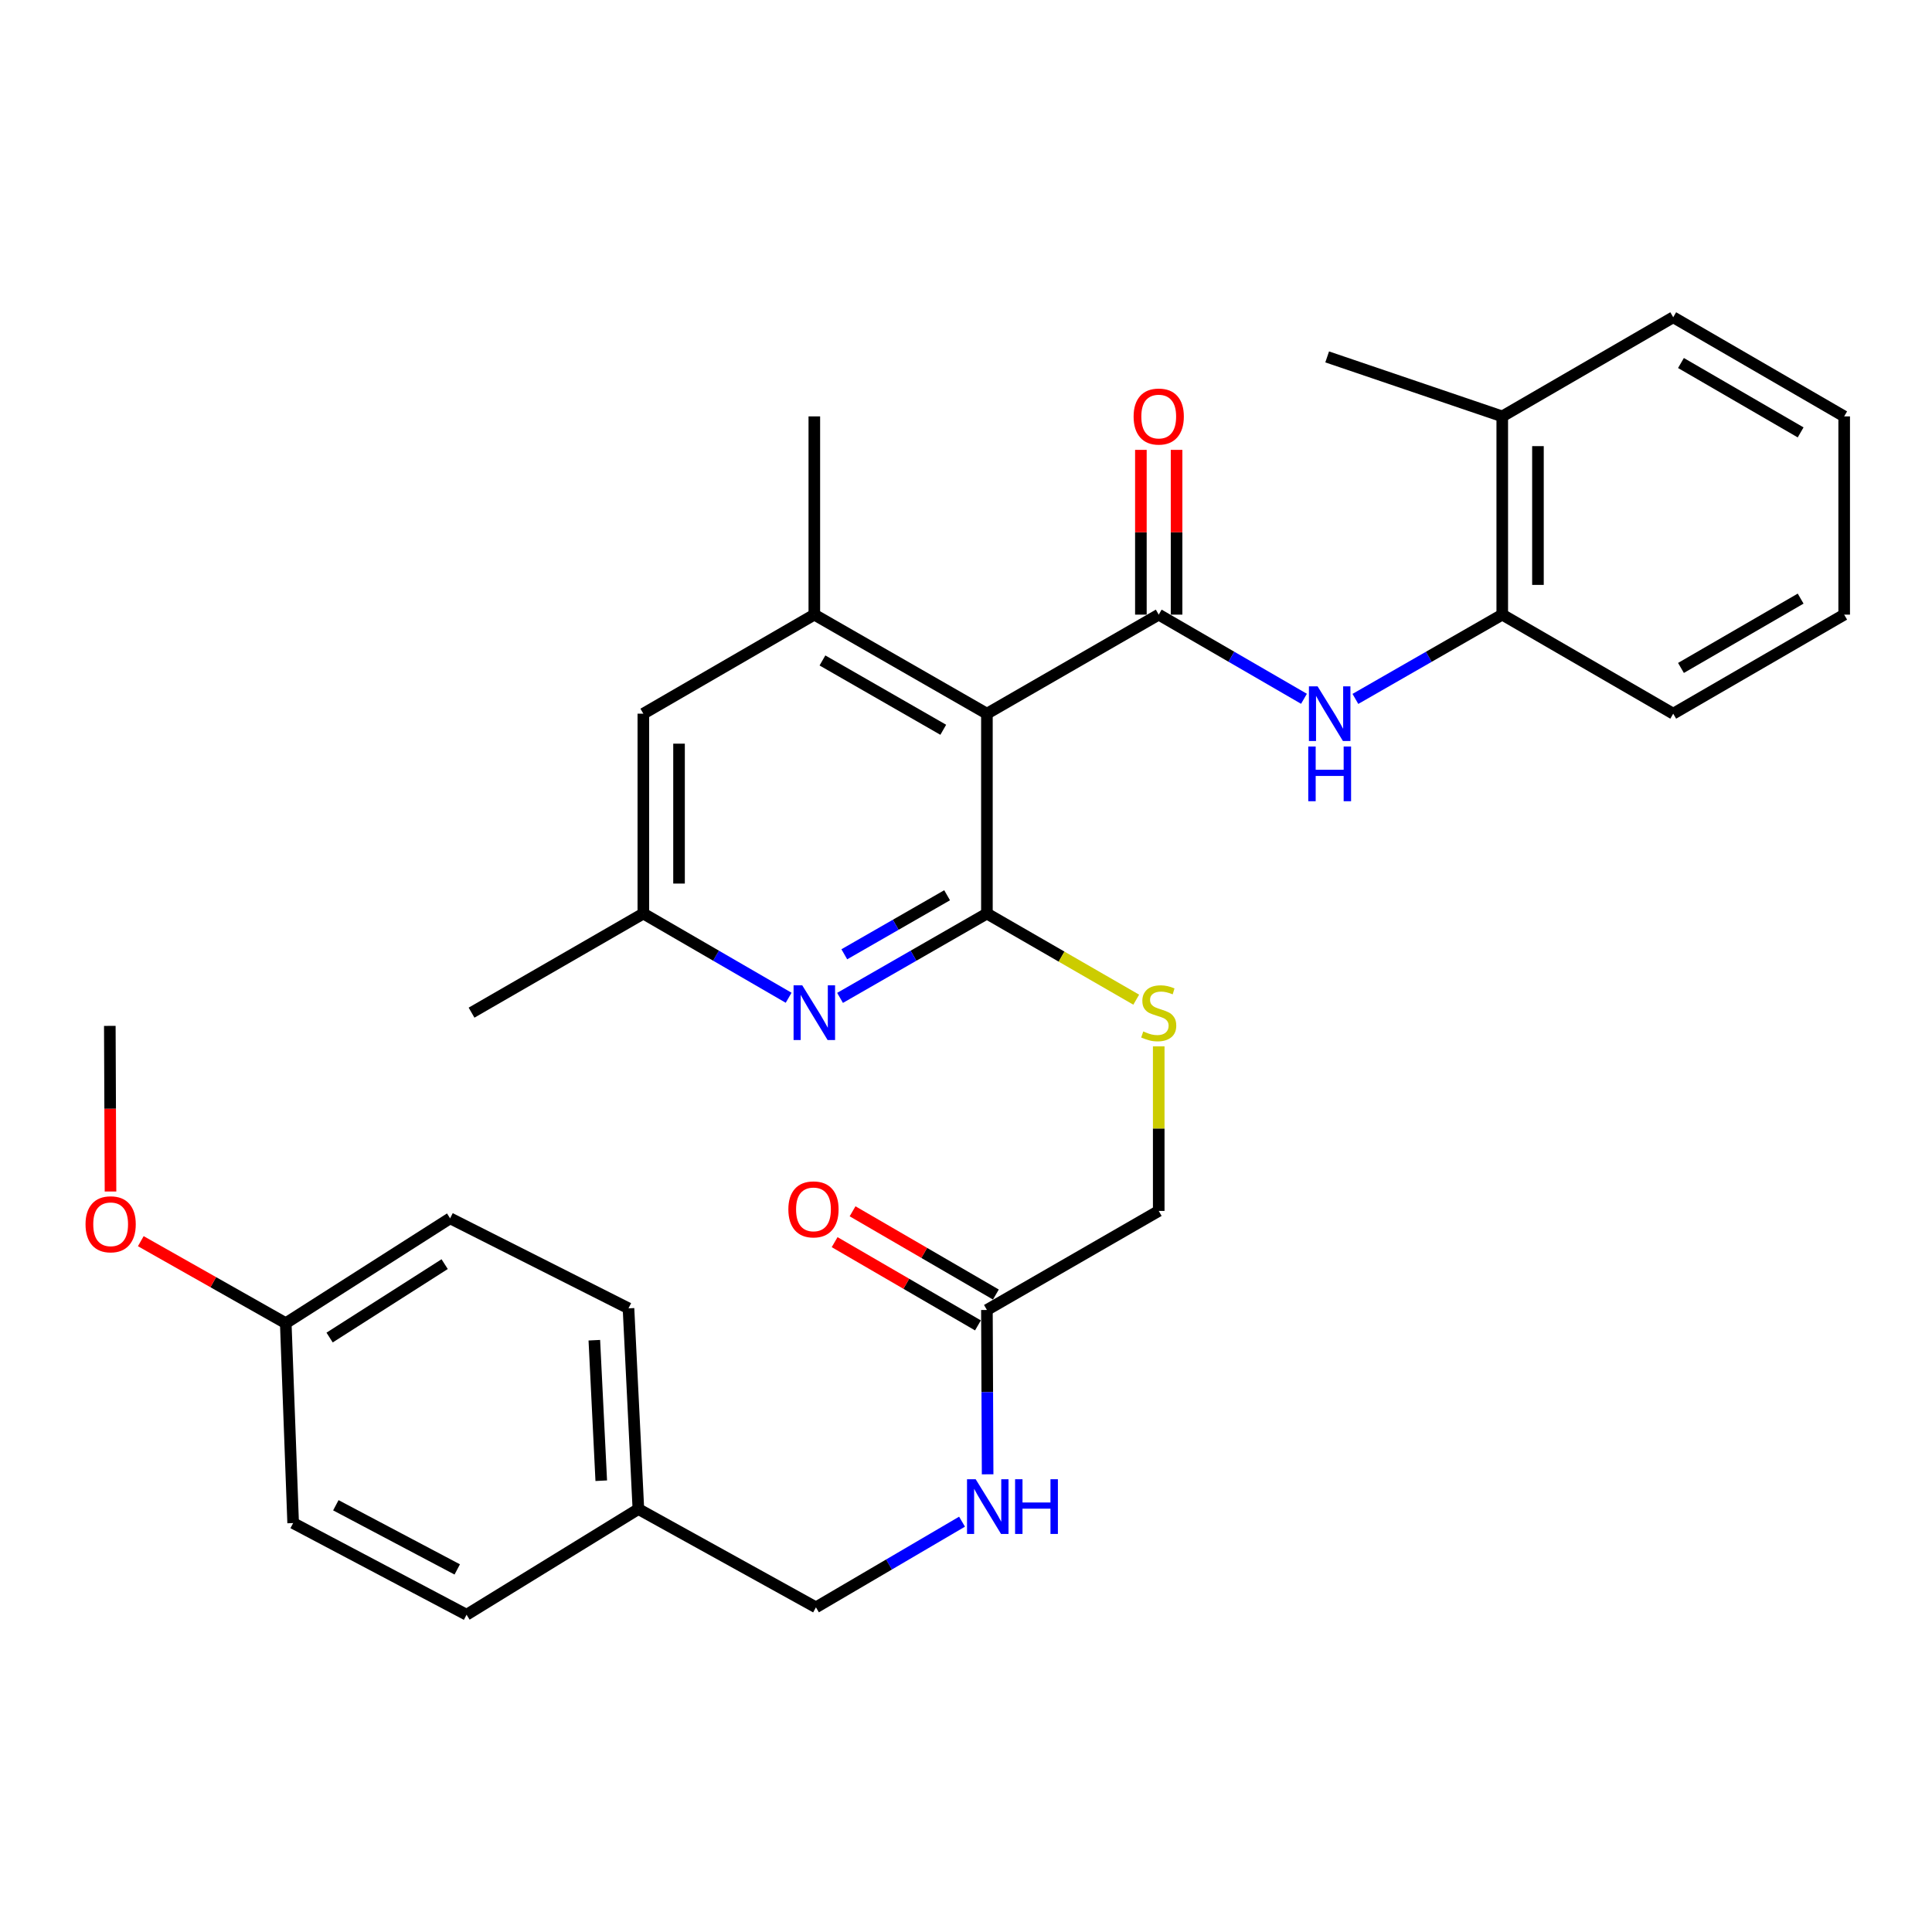 <?xml version='1.0' encoding='iso-8859-1'?>
<svg version='1.1' baseProfile='full'
              xmlns='http://www.w3.org/2000/svg'
                      xmlns:rdkit='http://www.rdkit.org/xml'
                      xmlns:xlink='http://www.w3.org/1999/xlink'
                  xml:space='preserve'
width='1000px' height='1000px' viewBox='0 0 1000 1000'>
<!-- END OF HEADER -->
<rect style='opacity:1.0;fill:#FFFFFF;stroke:none' width='1000' height='1000' x='0' y='0'> </rect>
<path class='bond-0' d='M 510.824,369.4 L 599.755,318.135' style='fill:none;fill-rule:evenodd;stroke:#000000;stroke-width:6px;stroke-linecap:butt;stroke-linejoin:miter;stroke-opacity:1' />
<path class='bond-1' d='M 510.824,369.4 L 510.824,472.854' style='fill:none;fill-rule:evenodd;stroke:#000000;stroke-width:6px;stroke-linecap:butt;stroke-linejoin:miter;stroke-opacity:1' />
<path class='bond-3' d='M 510.824,369.4 L 421.493,318.135' style='fill:none;fill-rule:evenodd;stroke:#000000;stroke-width:6px;stroke-linecap:butt;stroke-linejoin:miter;stroke-opacity:1' />
<path class='bond-3' d='M 488.229,377.733 L 425.698,341.848' style='fill:none;fill-rule:evenodd;stroke:#000000;stroke-width:6px;stroke-linecap:butt;stroke-linejoin:miter;stroke-opacity:1' />
<path class='bond-4' d='M 599.755,318.135 L 637.347,339.916' style='fill:none;fill-rule:evenodd;stroke:#000000;stroke-width:6px;stroke-linecap:butt;stroke-linejoin:miter;stroke-opacity:1' />
<path class='bond-4' d='M 637.347,339.916 L 674.938,361.696' style='fill:none;fill-rule:evenodd;stroke:#0000FF;stroke-width:6px;stroke-linecap:butt;stroke-linejoin:miter;stroke-opacity:1' />
<path class='bond-9' d='M 608.992,318.135 L 608.992,275.492' style='fill:none;fill-rule:evenodd;stroke:#000000;stroke-width:6px;stroke-linecap:butt;stroke-linejoin:miter;stroke-opacity:1' />
<path class='bond-9' d='M 608.992,275.492 L 608.992,232.849' style='fill:none;fill-rule:evenodd;stroke:#FF0000;stroke-width:6px;stroke-linecap:butt;stroke-linejoin:miter;stroke-opacity:1' />
<path class='bond-9' d='M 590.518,318.135 L 590.518,275.492' style='fill:none;fill-rule:evenodd;stroke:#000000;stroke-width:6px;stroke-linecap:butt;stroke-linejoin:miter;stroke-opacity:1' />
<path class='bond-9' d='M 590.518,275.492 L 590.518,232.849' style='fill:none;fill-rule:evenodd;stroke:#FF0000;stroke-width:6px;stroke-linecap:butt;stroke-linejoin:miter;stroke-opacity:1' />
<path class='bond-2' d='M 510.824,472.854 L 472.816,494.679' style='fill:none;fill-rule:evenodd;stroke:#000000;stroke-width:6px;stroke-linecap:butt;stroke-linejoin:miter;stroke-opacity:1' />
<path class='bond-2' d='M 472.816,494.679 L 434.808,516.504' style='fill:none;fill-rule:evenodd;stroke:#0000FF;stroke-width:6px;stroke-linecap:butt;stroke-linejoin:miter;stroke-opacity:1' />
<path class='bond-2' d='M 490.223,463.381 L 463.617,478.658' style='fill:none;fill-rule:evenodd;stroke:#000000;stroke-width:6px;stroke-linecap:butt;stroke-linejoin:miter;stroke-opacity:1' />
<path class='bond-2' d='M 463.617,478.658 L 437.011,493.936' style='fill:none;fill-rule:evenodd;stroke:#0000FF;stroke-width:6px;stroke-linecap:butt;stroke-linejoin:miter;stroke-opacity:1' />
<path class='bond-5' d='M 510.824,472.854 L 549.466,495.143' style='fill:none;fill-rule:evenodd;stroke:#000000;stroke-width:6px;stroke-linecap:butt;stroke-linejoin:miter;stroke-opacity:1' />
<path class='bond-5' d='M 549.466,495.143 L 588.109,517.432' style='fill:none;fill-rule:evenodd;stroke:#CCCC00;stroke-width:6px;stroke-linecap:butt;stroke-linejoin:miter;stroke-opacity:1' />
<path class='bond-31' d='M 408.196,516.442 L 370.594,494.648' style='fill:none;fill-rule:evenodd;stroke:#0000FF;stroke-width:6px;stroke-linecap:butt;stroke-linejoin:miter;stroke-opacity:1' />
<path class='bond-31' d='M 370.594,494.648 L 332.993,472.854' style='fill:none;fill-rule:evenodd;stroke:#000000;stroke-width:6px;stroke-linecap:butt;stroke-linejoin:miter;stroke-opacity:1' />
<path class='bond-8' d='M 421.493,318.135 L 332.993,369.4' style='fill:none;fill-rule:evenodd;stroke:#000000;stroke-width:6px;stroke-linecap:butt;stroke-linejoin:miter;stroke-opacity:1' />
<path class='bond-22' d='M 421.493,318.135 L 421.493,215.523' style='fill:none;fill-rule:evenodd;stroke:#000000;stroke-width:6px;stroke-linecap:butt;stroke-linejoin:miter;stroke-opacity:1' />
<path class='bond-6' d='M 701.55,361.759 L 739.558,339.947' style='fill:none;fill-rule:evenodd;stroke:#0000FF;stroke-width:6px;stroke-linecap:butt;stroke-linejoin:miter;stroke-opacity:1' />
<path class='bond-6' d='M 739.558,339.947 L 777.566,318.135' style='fill:none;fill-rule:evenodd;stroke:#000000;stroke-width:6px;stroke-linecap:butt;stroke-linejoin:miter;stroke-opacity:1' />
<path class='bond-14' d='M 599.755,541.595 L 599.755,584.183' style='fill:none;fill-rule:evenodd;stroke:#CCCC00;stroke-width:6px;stroke-linecap:butt;stroke-linejoin:miter;stroke-opacity:1' />
<path class='bond-14' d='M 599.755,584.183 L 599.755,626.772' style='fill:none;fill-rule:evenodd;stroke:#000000;stroke-width:6px;stroke-linecap:butt;stroke-linejoin:miter;stroke-opacity:1' />
<path class='bond-13' d='M 777.566,318.135 L 777.566,215.523' style='fill:none;fill-rule:evenodd;stroke:#000000;stroke-width:6px;stroke-linecap:butt;stroke-linejoin:miter;stroke-opacity:1' />
<path class='bond-13' d='M 796.04,302.743 L 796.04,230.915' style='fill:none;fill-rule:evenodd;stroke:#000000;stroke-width:6px;stroke-linecap:butt;stroke-linejoin:miter;stroke-opacity:1' />
<path class='bond-24' d='M 777.566,318.135 L 866.056,369.4' style='fill:none;fill-rule:evenodd;stroke:#000000;stroke-width:6px;stroke-linecap:butt;stroke-linejoin:miter;stroke-opacity:1' />
<path class='bond-7' d='M 510.824,678.037 L 599.755,626.772' style='fill:none;fill-rule:evenodd;stroke:#000000;stroke-width:6px;stroke-linecap:butt;stroke-linejoin:miter;stroke-opacity:1' />
<path class='bond-11' d='M 510.824,678.037 L 511.009,720.57' style='fill:none;fill-rule:evenodd;stroke:#000000;stroke-width:6px;stroke-linecap:butt;stroke-linejoin:miter;stroke-opacity:1' />
<path class='bond-11' d='M 511.009,720.57 L 511.193,763.103' style='fill:none;fill-rule:evenodd;stroke:#0000FF;stroke-width:6px;stroke-linecap:butt;stroke-linejoin:miter;stroke-opacity:1' />
<path class='bond-12' d='M 515.464,670.049 L 478.375,648.505' style='fill:none;fill-rule:evenodd;stroke:#000000;stroke-width:6px;stroke-linecap:butt;stroke-linejoin:miter;stroke-opacity:1' />
<path class='bond-12' d='M 478.375,648.505 L 441.287,626.961' style='fill:none;fill-rule:evenodd;stroke:#FF0000;stroke-width:6px;stroke-linecap:butt;stroke-linejoin:miter;stroke-opacity:1' />
<path class='bond-12' d='M 506.185,686.024 L 469.096,664.48' style='fill:none;fill-rule:evenodd;stroke:#000000;stroke-width:6px;stroke-linecap:butt;stroke-linejoin:miter;stroke-opacity:1' />
<path class='bond-12' d='M 469.096,664.48 L 432.007,642.935' style='fill:none;fill-rule:evenodd;stroke:#FF0000;stroke-width:6px;stroke-linecap:butt;stroke-linejoin:miter;stroke-opacity:1' />
<path class='bond-10' d='M 332.993,369.4 L 332.993,472.854' style='fill:none;fill-rule:evenodd;stroke:#000000;stroke-width:6px;stroke-linecap:butt;stroke-linejoin:miter;stroke-opacity:1' />
<path class='bond-10' d='M 351.467,384.918 L 351.467,457.336' style='fill:none;fill-rule:evenodd;stroke:#000000;stroke-width:6px;stroke-linecap:butt;stroke-linejoin:miter;stroke-opacity:1' />
<path class='bond-25' d='M 332.993,472.854 L 244.072,524.149' style='fill:none;fill-rule:evenodd;stroke:#000000;stroke-width:6px;stroke-linecap:butt;stroke-linejoin:miter;stroke-opacity:1' />
<path class='bond-15' d='M 497.948,787.616 L 460.141,809.785' style='fill:none;fill-rule:evenodd;stroke:#0000FF;stroke-width:6px;stroke-linecap:butt;stroke-linejoin:miter;stroke-opacity:1' />
<path class='bond-15' d='M 460.141,809.785 L 422.335,831.954' style='fill:none;fill-rule:evenodd;stroke:#000000;stroke-width:6px;stroke-linecap:butt;stroke-linejoin:miter;stroke-opacity:1' />
<path class='bond-26' d='M 777.566,215.523 L 686.942,184.734' style='fill:none;fill-rule:evenodd;stroke:#000000;stroke-width:6px;stroke-linecap:butt;stroke-linejoin:miter;stroke-opacity:1' />
<path class='bond-27' d='M 777.566,215.523 L 866.056,164.217' style='fill:none;fill-rule:evenodd;stroke:#000000;stroke-width:6px;stroke-linecap:butt;stroke-linejoin:miter;stroke-opacity:1' />
<path class='bond-16' d='M 422.335,831.954 L 330.427,781.09' style='fill:none;fill-rule:evenodd;stroke:#000000;stroke-width:6px;stroke-linecap:butt;stroke-linejoin:miter;stroke-opacity:1' />
<path class='bond-18' d='M 330.427,781.09 L 241.496,835.783' style='fill:none;fill-rule:evenodd;stroke:#000000;stroke-width:6px;stroke-linecap:butt;stroke-linejoin:miter;stroke-opacity:1' />
<path class='bond-19' d='M 330.427,781.09 L 325.306,677.195' style='fill:none;fill-rule:evenodd;stroke:#000000;stroke-width:6px;stroke-linecap:butt;stroke-linejoin:miter;stroke-opacity:1' />
<path class='bond-19' d='M 311.208,766.415 L 307.623,693.689' style='fill:none;fill-rule:evenodd;stroke:#000000;stroke-width:6px;stroke-linecap:butt;stroke-linejoin:miter;stroke-opacity:1' />
<path class='bond-17' d='M 147.906,684.882 L 232.978,630.6' style='fill:none;fill-rule:evenodd;stroke:#000000;stroke-width:6px;stroke-linecap:butt;stroke-linejoin:miter;stroke-opacity:1' />
<path class='bond-17' d='M 170.603,692.313 L 230.154,654.316' style='fill:none;fill-rule:evenodd;stroke:#000000;stroke-width:6px;stroke-linecap:butt;stroke-linejoin:miter;stroke-opacity:1' />
<path class='bond-23' d='M 147.906,684.882 L 110.39,663.658' style='fill:none;fill-rule:evenodd;stroke:#000000;stroke-width:6px;stroke-linecap:butt;stroke-linejoin:miter;stroke-opacity:1' />
<path class='bond-23' d='M 110.39,663.658 L 72.874,642.434' style='fill:none;fill-rule:evenodd;stroke:#FF0000;stroke-width:6px;stroke-linecap:butt;stroke-linejoin:miter;stroke-opacity:1' />
<path class='bond-33' d='M 147.906,684.882 L 151.734,788.336' style='fill:none;fill-rule:evenodd;stroke:#000000;stroke-width:6px;stroke-linecap:butt;stroke-linejoin:miter;stroke-opacity:1' />
<path class='bond-20' d='M 241.496,835.783 L 151.734,788.336' style='fill:none;fill-rule:evenodd;stroke:#000000;stroke-width:6px;stroke-linecap:butt;stroke-linejoin:miter;stroke-opacity:1' />
<path class='bond-20' d='M 236.665,812.333 L 173.831,779.12' style='fill:none;fill-rule:evenodd;stroke:#000000;stroke-width:6px;stroke-linecap:butt;stroke-linejoin:miter;stroke-opacity:1' />
<path class='bond-21' d='M 325.306,677.195 L 232.978,630.6' style='fill:none;fill-rule:evenodd;stroke:#000000;stroke-width:6px;stroke-linecap:butt;stroke-linejoin:miter;stroke-opacity:1' />
<path class='bond-28' d='M 57.2,616.722 L 57.02,573.858' style='fill:none;fill-rule:evenodd;stroke:#FF0000;stroke-width:6px;stroke-linecap:butt;stroke-linejoin:miter;stroke-opacity:1' />
<path class='bond-28' d='M 57.02,573.858 L 56.84,530.995' style='fill:none;fill-rule:evenodd;stroke:#000000;stroke-width:6px;stroke-linecap:butt;stroke-linejoin:miter;stroke-opacity:1' />
<path class='bond-29' d='M 866.056,369.4 L 954.545,318.135' style='fill:none;fill-rule:evenodd;stroke:#000000;stroke-width:6px;stroke-linecap:butt;stroke-linejoin:miter;stroke-opacity:1' />
<path class='bond-29' d='M 870.069,345.725 L 932.011,309.84' style='fill:none;fill-rule:evenodd;stroke:#000000;stroke-width:6px;stroke-linecap:butt;stroke-linejoin:miter;stroke-opacity:1' />
<path class='bond-32' d='M 866.056,164.217 L 954.545,215.523' style='fill:none;fill-rule:evenodd;stroke:#000000;stroke-width:6px;stroke-linecap:butt;stroke-linejoin:miter;stroke-opacity:1' />
<path class='bond-32' d='M 870.063,187.895 L 932.006,223.809' style='fill:none;fill-rule:evenodd;stroke:#000000;stroke-width:6px;stroke-linecap:butt;stroke-linejoin:miter;stroke-opacity:1' />
<path class='bond-30' d='M 954.545,318.135 L 954.545,215.523' style='fill:none;fill-rule:evenodd;stroke:#000000;stroke-width:6px;stroke-linecap:butt;stroke-linejoin:miter;stroke-opacity:1' />
<path  class='atom-3' d='M 415.233 509.989
L 424.513 524.989
Q 425.433 526.469, 426.913 529.149
Q 428.393 531.829, 428.473 531.989
L 428.473 509.989
L 432.233 509.989
L 432.233 538.309
L 428.353 538.309
L 418.393 521.909
Q 417.233 519.989, 415.993 517.789
Q 414.793 515.589, 414.433 514.909
L 414.433 538.309
L 410.753 538.309
L 410.753 509.989
L 415.233 509.989
' fill='#0000FF'/>
<path  class='atom-5' d='M 681.975 355.24
L 691.255 370.24
Q 692.175 371.72, 693.655 374.4
Q 695.135 377.08, 695.215 377.24
L 695.215 355.24
L 698.975 355.24
L 698.975 383.56
L 695.095 383.56
L 685.135 367.16
Q 683.975 365.24, 682.735 363.04
Q 681.535 360.84, 681.175 360.16
L 681.175 383.56
L 677.495 383.56
L 677.495 355.24
L 681.975 355.24
' fill='#0000FF'/>
<path  class='atom-5' d='M 677.155 386.392
L 680.995 386.392
L 680.995 398.432
L 695.475 398.432
L 695.475 386.392
L 699.315 386.392
L 699.315 414.712
L 695.475 414.712
L 695.475 401.632
L 680.995 401.632
L 680.995 414.712
L 677.155 414.712
L 677.155 386.392
' fill='#0000FF'/>
<path  class='atom-6' d='M 591.755 533.869
Q 592.075 533.989, 593.395 534.549
Q 594.715 535.109, 596.155 535.469
Q 597.635 535.789, 599.075 535.789
Q 601.755 535.789, 603.315 534.509
Q 604.875 533.189, 604.875 530.909
Q 604.875 529.349, 604.075 528.389
Q 603.315 527.429, 602.115 526.909
Q 600.915 526.389, 598.915 525.789
Q 596.395 525.029, 594.875 524.309
Q 593.395 523.589, 592.315 522.069
Q 591.275 520.549, 591.275 517.989
Q 591.275 514.429, 593.675 512.229
Q 596.115 510.029, 600.915 510.029
Q 604.195 510.029, 607.915 511.589
L 606.995 514.669
Q 603.595 513.269, 601.035 513.269
Q 598.275 513.269, 596.755 514.429
Q 595.235 515.549, 595.275 517.509
Q 595.275 519.029, 596.035 519.949
Q 596.835 520.869, 597.955 521.389
Q 599.115 521.909, 601.035 522.509
Q 603.595 523.309, 605.115 524.109
Q 606.635 524.909, 607.715 526.549
Q 608.835 528.149, 608.835 530.909
Q 608.835 534.829, 606.195 536.949
Q 603.595 539.029, 599.235 539.029
Q 596.715 539.029, 594.795 538.469
Q 592.915 537.949, 590.675 537.029
L 591.755 533.869
' fill='#CCCC00'/>
<path  class='atom-10' d='M 586.755 215.603
Q 586.755 208.803, 590.115 205.003
Q 593.475 201.203, 599.755 201.203
Q 606.035 201.203, 609.395 205.003
Q 612.755 208.803, 612.755 215.603
Q 612.755 222.483, 609.355 226.403
Q 605.955 230.283, 599.755 230.283
Q 593.515 230.283, 590.115 226.403
Q 586.755 222.523, 586.755 215.603
M 599.755 227.083
Q 604.075 227.083, 606.395 224.203
Q 608.755 221.283, 608.755 215.603
Q 608.755 210.043, 606.395 207.243
Q 604.075 204.403, 599.755 204.403
Q 595.435 204.403, 593.075 207.203
Q 590.755 210.003, 590.755 215.603
Q 590.755 221.323, 593.075 224.203
Q 595.435 227.083, 599.755 227.083
' fill='#FF0000'/>
<path  class='atom-12' d='M 505.006 765.647
L 514.286 780.647
Q 515.206 782.127, 516.686 784.807
Q 518.166 787.487, 518.246 787.647
L 518.246 765.647
L 522.006 765.647
L 522.006 793.967
L 518.126 793.967
L 508.166 777.567
Q 507.006 775.647, 505.766 773.447
Q 504.566 771.247, 504.206 770.567
L 504.206 793.967
L 500.526 793.967
L 500.526 765.647
L 505.006 765.647
' fill='#0000FF'/>
<path  class='atom-12' d='M 525.406 765.647
L 529.246 765.647
L 529.246 777.687
L 543.726 777.687
L 543.726 765.647
L 547.566 765.647
L 547.566 793.967
L 543.726 793.967
L 543.726 780.887
L 529.246 780.887
L 529.246 793.967
L 525.406 793.967
L 525.406 765.647
' fill='#0000FF'/>
<path  class='atom-13' d='M 408.052 625.969
Q 408.052 619.169, 411.412 615.369
Q 414.772 611.569, 421.052 611.569
Q 427.332 611.569, 430.692 615.369
Q 434.052 619.169, 434.052 625.969
Q 434.052 632.849, 430.652 636.769
Q 427.252 640.649, 421.052 640.649
Q 414.812 640.649, 411.412 636.769
Q 408.052 632.889, 408.052 625.969
M 421.052 637.449
Q 425.372 637.449, 427.692 634.569
Q 430.052 631.649, 430.052 625.969
Q 430.052 620.409, 427.692 617.609
Q 425.372 614.769, 421.052 614.769
Q 416.732 614.769, 414.372 617.569
Q 412.052 620.369, 412.052 625.969
Q 412.052 631.689, 414.372 634.569
Q 416.732 637.449, 421.052 637.449
' fill='#FF0000'/>
<path  class='atom-24' d='M 44.271 633.687
Q 44.271 626.887, 47.631 623.087
Q 50.991 619.287, 57.271 619.287
Q 63.551 619.287, 66.911 623.087
Q 70.271 626.887, 70.271 633.687
Q 70.271 640.567, 66.871 644.487
Q 63.471 648.367, 57.271 648.367
Q 51.031 648.367, 47.631 644.487
Q 44.271 640.607, 44.271 633.687
M 57.271 645.167
Q 61.591 645.167, 63.911 642.287
Q 66.271 639.367, 66.271 633.687
Q 66.271 628.127, 63.911 625.327
Q 61.591 622.487, 57.271 622.487
Q 52.951 622.487, 50.591 625.287
Q 48.271 628.087, 48.271 633.687
Q 48.271 639.407, 50.591 642.287
Q 52.951 645.167, 57.271 645.167
' fill='#FF0000'/>
</svg>
